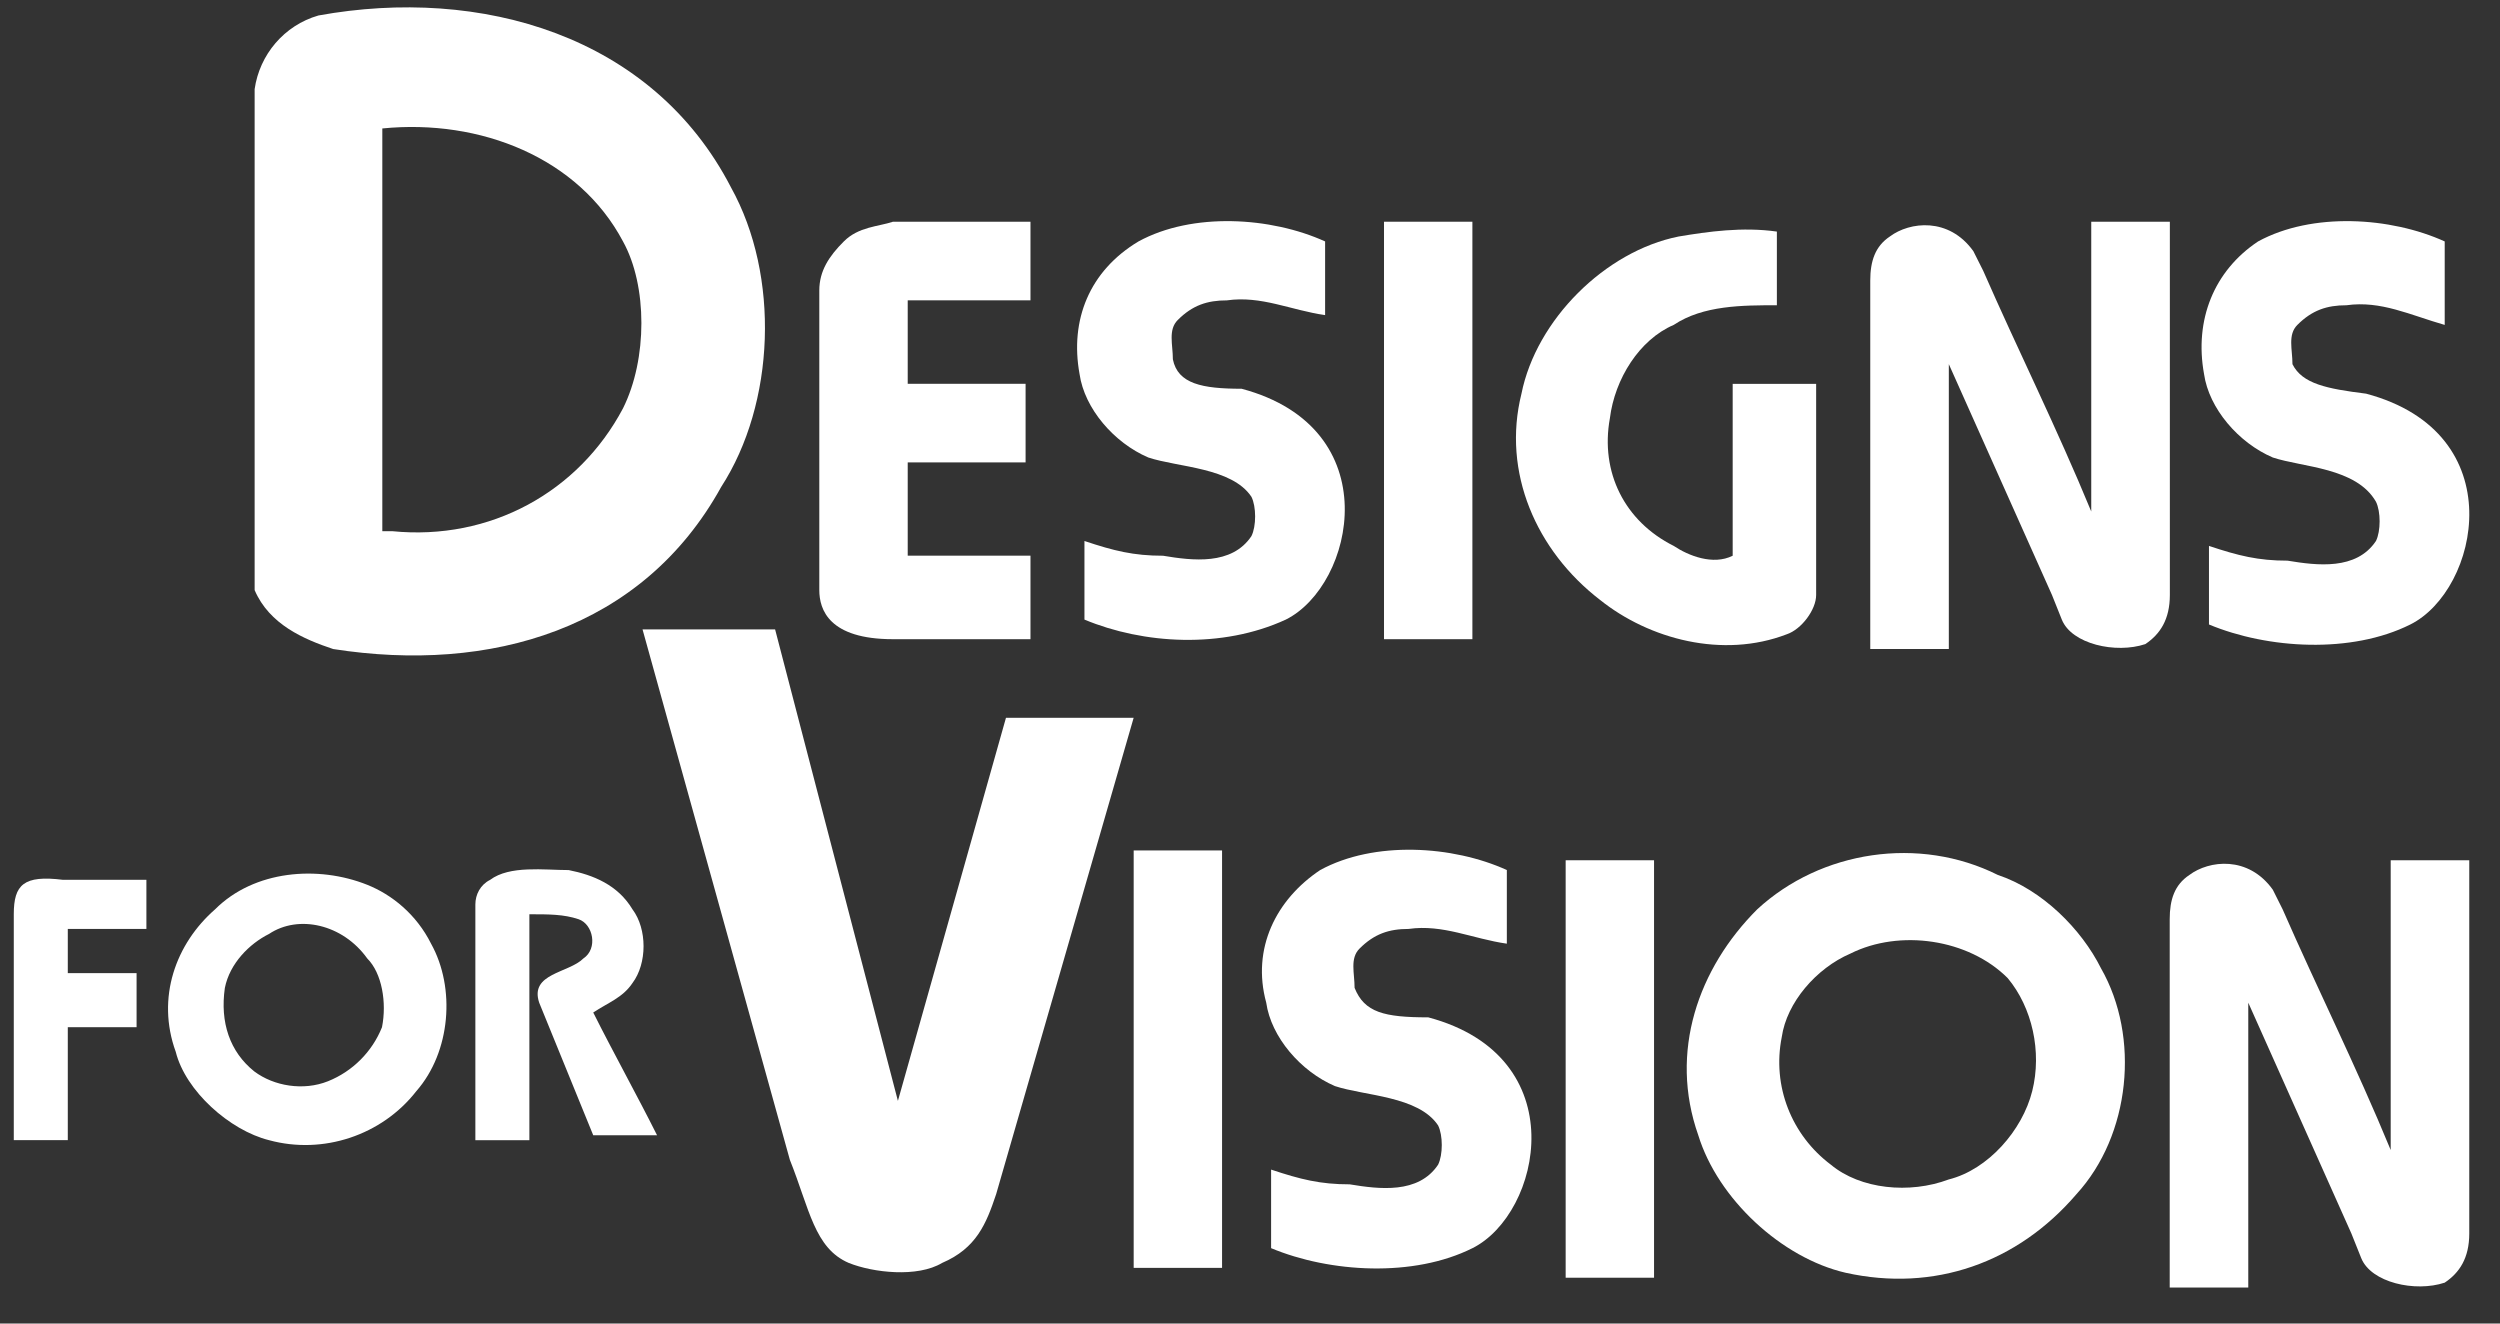 <svg width="68" height="36" viewBox="0 0 68 36" fill="none" xmlns="http://www.w3.org/2000/svg">
<rect x="0" y="0" width="68" height="36" fill="#333333" stroke="none"/>
<path d="M17.477 17.12H21.083L24.423 29.944L27.362 19.525H30.835L27.095 32.482C26.827 33.284 26.56 33.952 25.625 34.352C24.957 34.753 23.755 34.62 23.087 34.352C22.152 33.952 22.018 32.883 21.484 31.547L17.477 17.12Z" fill="white"/>
<path d="M6.926 16.051V2.425C7.059 1.49 7.727 0.689 8.662 0.421C13.071 -0.38 17.746 0.956 19.883 5.097C21.219 7.501 21.086 10.975 19.616 13.245C17.479 17.119 13.338 18.322 9.063 17.654C8.262 17.387 7.327 16.986 6.926 16.051ZM10.399 3.494C10.399 7.234 10.399 10.841 10.399 14.448H10.666C13.338 14.715 15.742 13.379 16.945 11.108C17.613 9.772 17.613 7.769 16.945 6.566C15.742 4.295 13.071 3.227 10.399 3.494Z" fill="white"/>
<path d="M0.375 24.866V31.011H1.844V27.939H3.715V26.469H1.844V25.267H3.982V23.931H1.711C0.642 23.798 0.375 24.065 0.375 24.866Z" fill="white"/>
<path d="M62.355 9.906C62.355 9.506 62.221 9.105 62.488 8.838C62.889 8.437 63.29 8.303 63.824 8.303C64.759 8.17 65.561 8.571 66.496 8.838V6.567C65.026 5.899 62.889 5.765 61.42 6.567C60.217 7.368 59.683 8.704 59.95 10.174C60.084 11.109 60.885 12.044 61.82 12.444C62.622 12.712 64.091 12.712 64.626 13.647C64.759 13.914 64.759 14.448 64.626 14.715C64.091 15.517 63.023 15.383 62.221 15.25C61.42 15.25 60.885 15.116 60.084 14.849V16.986C61.687 17.654 63.958 17.788 65.561 16.986C67.431 16.051 68.366 11.777 64.359 10.708C63.29 10.574 62.622 10.441 62.355 9.906Z" fill="white"/>
<path d="M59.02 6.031H56.882V13.913C55.947 11.642 54.879 9.504 53.944 7.367L53.676 6.833C53.008 5.898 51.94 6.031 51.405 6.432C51.005 6.699 50.871 7.1 50.871 7.634V17.653H53.008V9.905L55.814 16.184L56.081 16.852C56.348 17.52 57.55 17.787 58.352 17.52C58.753 17.252 59.02 16.852 59.02 16.184V6.031Z" fill="white"/>
<path d="M48.331 8.303C47.396 8.303 46.327 8.303 45.526 8.837C44.59 9.238 43.922 10.307 43.789 11.376C43.522 12.845 44.19 14.181 45.526 14.849C45.926 15.116 46.594 15.383 47.129 15.116V10.441H49.399V16.185C49.399 16.585 48.999 17.12 48.598 17.253C46.861 17.921 44.858 17.387 43.522 16.318C41.785 14.982 40.85 12.845 41.384 10.708C41.785 8.704 43.655 6.834 45.659 6.433C46.461 6.299 47.396 6.166 48.331 6.299V8.303Z" fill="white"/>
<path d="M24.289 17.386C22.552 17.386 22.285 16.584 22.285 16.05V7.901C22.285 7.367 22.552 6.966 22.953 6.566C23.354 6.165 23.888 6.165 24.289 6.031H28.029V8.169H24.69V10.44H27.896V12.577H24.69V15.115H28.029V17.386H24.289Z" fill="white"/>
<path d="M11.726 25.67C12.394 26.872 12.261 28.609 11.326 29.677C10.39 30.88 8.787 31.414 7.318 31.013C6.249 30.746 5.047 29.677 4.78 28.609C4.246 27.139 4.78 25.67 5.849 24.735C6.917 23.666 8.654 23.533 9.99 24.067C10.658 24.334 11.326 24.869 11.726 25.67ZM7.318 25.403C6.784 25.67 6.249 26.204 6.116 26.872C5.982 27.807 6.249 28.609 6.917 29.143C7.452 29.544 8.253 29.677 8.921 29.41C9.589 29.143 10.123 28.609 10.39 27.941C10.524 27.273 10.39 26.471 9.99 26.071C9.322 25.136 8.12 24.869 7.318 25.403Z" fill="white"/>
<path d="M14.399 31.013V24.868C14.933 24.868 15.334 24.868 15.735 25.002C16.136 25.135 16.269 25.803 15.868 26.07C15.468 26.471 14.399 26.471 14.666 27.273L16.136 30.879H17.872C17.338 29.811 16.67 28.608 16.136 27.54C16.537 27.273 16.937 27.139 17.204 26.738C17.605 26.204 17.605 25.269 17.204 24.735C16.804 24.067 16.136 23.799 15.468 23.666C14.8 23.666 13.865 23.532 13.33 23.933C13.063 24.067 12.93 24.334 12.93 24.601V31.013H14.399Z" fill="white"/>
<path d="M30.836 23.132H33.24V34.486H30.836V23.132Z" fill="white"/>
<path d="M67.164 23.399H65.027V31.281C64.092 29.01 63.023 26.873 62.088 24.735L61.821 24.201C61.153 23.266 60.084 23.399 59.55 23.8C59.149 24.067 59.016 24.468 59.016 25.002V35.021H61.153V27.273L63.958 33.552L64.225 34.22C64.493 34.888 65.695 35.155 66.496 34.888C66.897 34.62 67.164 34.22 67.164 33.552V23.399Z" fill="white"/>
<path d="M57.147 26.337C58.216 28.207 57.949 30.878 56.479 32.482C54.876 34.352 52.605 35.153 50.201 34.619C48.464 34.218 46.728 32.615 46.193 30.878C45.392 28.608 46.193 26.337 47.796 24.734C49.533 23.131 52.205 22.73 54.342 23.799C55.544 24.199 56.613 25.268 57.147 26.337ZM50.334 25.936C49.399 26.337 48.598 27.272 48.464 28.207C48.197 29.543 48.731 30.878 49.8 31.68C50.602 32.348 51.938 32.482 53.006 32.081C54.075 31.814 55.01 30.745 55.277 29.676C55.544 28.608 55.277 27.405 54.609 26.604C53.541 25.535 51.67 25.268 50.334 25.936Z" fill="white"/>
<path d="M31.902 9.773C31.902 9.372 31.768 8.971 32.035 8.704C32.436 8.303 32.837 8.17 33.371 8.17C34.306 8.036 35.108 8.437 36.043 8.571V6.567C34.573 5.899 32.436 5.765 30.967 6.567C29.631 7.368 29.096 8.704 29.364 10.174C29.497 11.109 30.299 12.044 31.234 12.444C32.035 12.712 33.505 12.712 34.039 13.513C34.173 13.78 34.173 14.315 34.039 14.582C33.505 15.383 32.436 15.25 31.635 15.116C30.833 15.116 30.299 14.983 29.497 14.715V16.853C31.1 17.521 33.238 17.654 34.974 16.853C36.844 15.918 37.779 11.643 33.772 10.574C32.703 10.574 32.035 10.441 31.902 9.773Z" fill="white"/>
<path d="M36.845 26.87C36.845 26.47 36.712 26.069 36.979 25.802C37.38 25.401 37.78 25.267 38.315 25.267C39.25 25.134 40.051 25.535 40.986 25.668V23.665C39.517 22.997 37.38 22.863 35.91 23.665C34.708 24.466 34.04 25.802 34.441 27.271C34.574 28.206 35.376 29.141 36.311 29.542C37.112 29.809 38.582 29.809 39.116 30.611C39.25 30.878 39.25 31.412 39.116 31.68C38.582 32.481 37.513 32.347 36.712 32.214C35.91 32.214 35.376 32.08 34.574 31.813V33.95C36.177 34.618 38.448 34.752 40.051 33.95C41.921 33.015 42.856 28.741 38.849 27.672C37.647 27.672 37.112 27.538 36.845 26.87Z" fill="white"/>
<path d="M37.645 6.031H40.049V17.386H37.645V6.031Z" fill="white"/>
<path d="M42.586 23.399H44.99V34.754H42.586V23.399Z" fill="white"/>
</svg>
